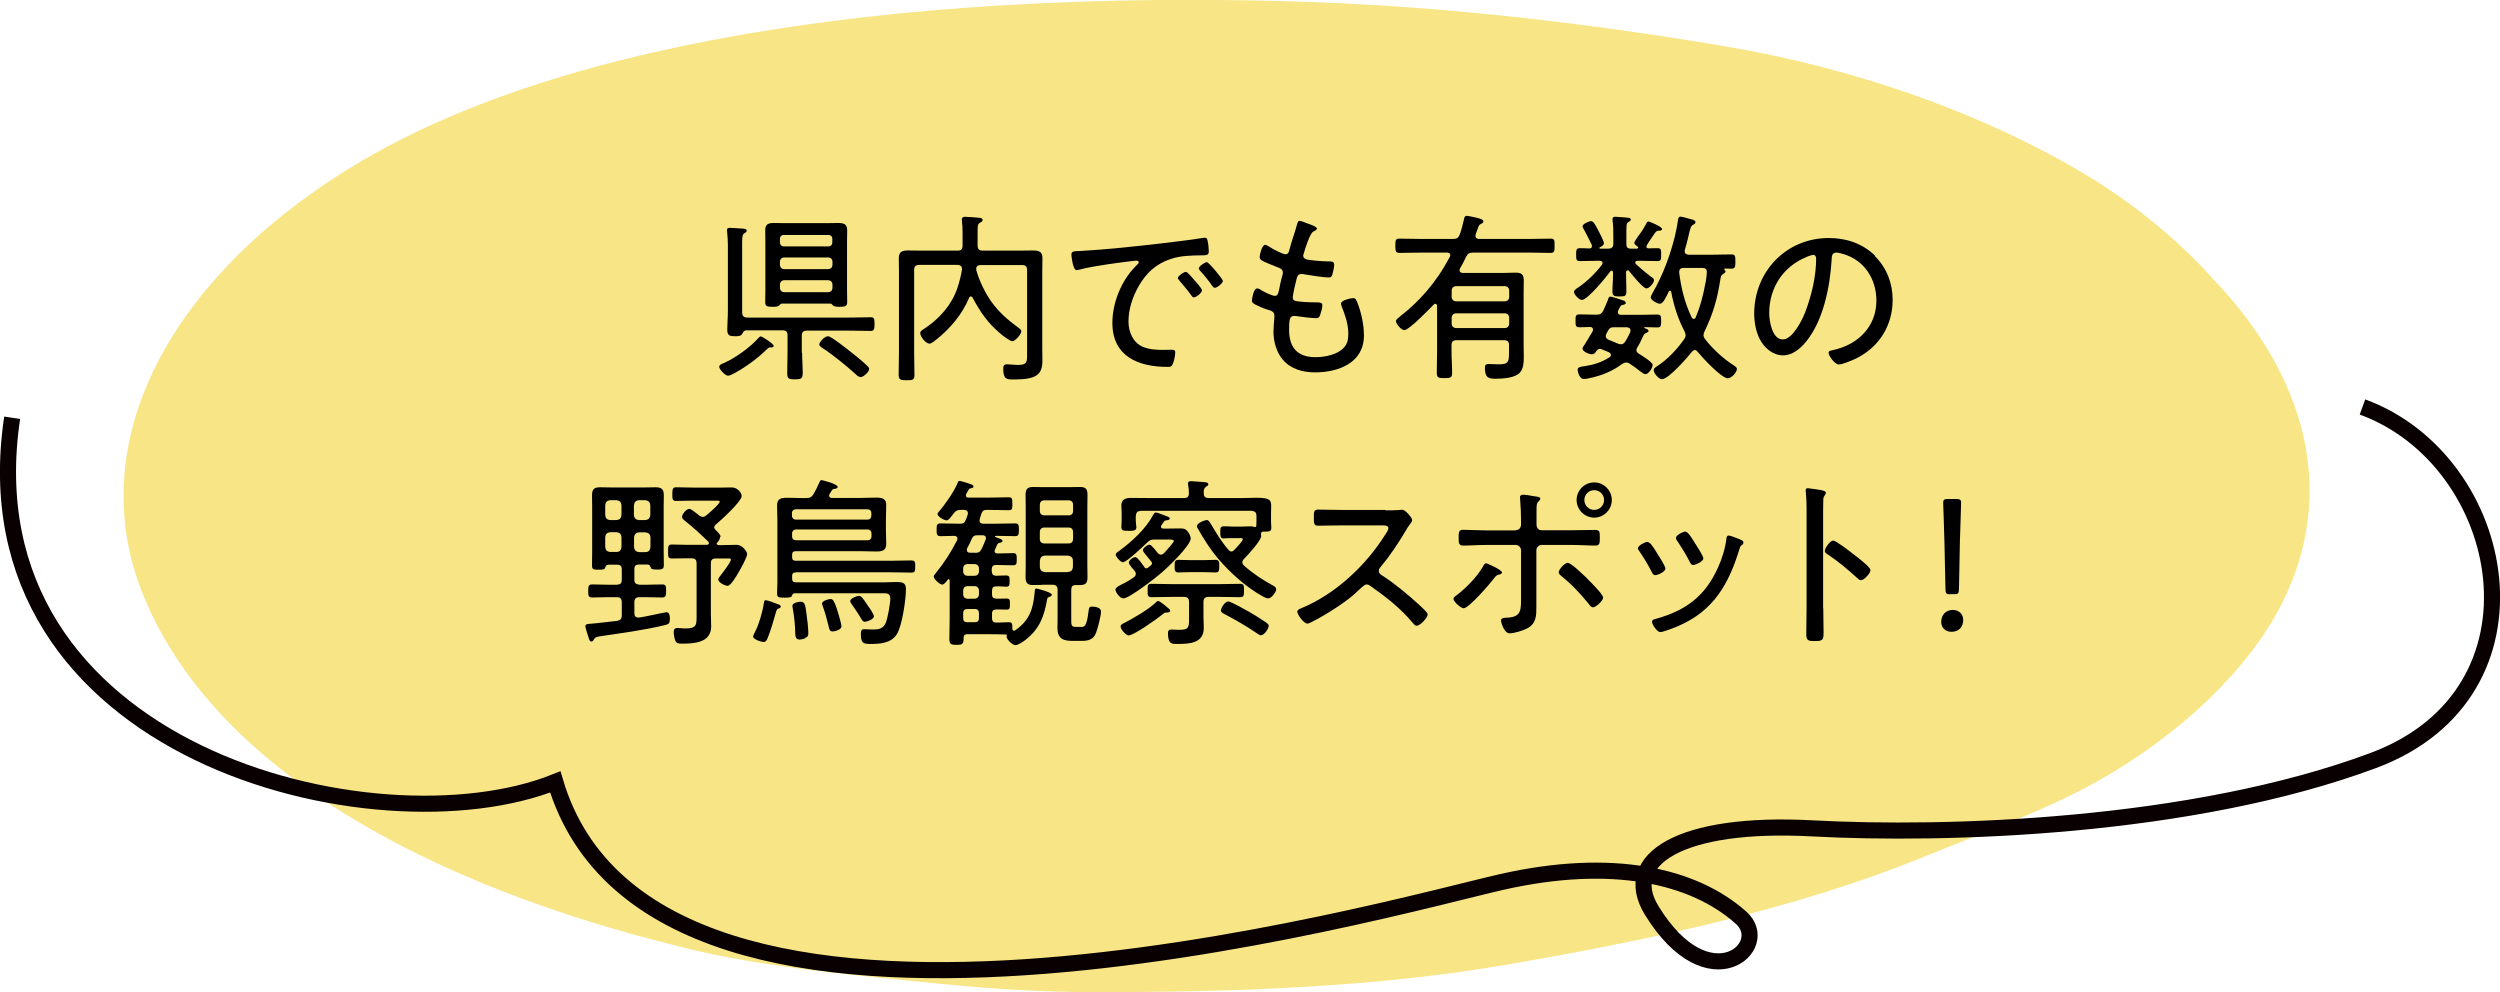 <?xml version="1.0" encoding="UTF-8"?>
<svg id="_レイヤー_2" data-name="レイヤー_2" xmlns="http://www.w3.org/2000/svg" viewBox="0 0 164.69 65.36">
  <defs>
    <style>
      .cls-1 {
        fill: #f7e586;
      }

      .cls-2 {
        fill: none;
        stroke: #090001;
        stroke-miterlimit: 10;
        stroke-width: 1.06px;
      }
    </style>
  </defs>
  <g id="_デザイン" data-name="デザイン">
    <g>
      <g>
        <path class="cls-1" d="M45.24,62.48c5.34,1.29,11.25,1.78,16.83,2.34,3.37.34,6.75.54,10.15.54,8.92,0,18.25-.31,26.84-1.78,9.7-1.66,19.28-3.71,27.63-7.12,3.86-1.58,8.06-3.07,11.49-5,5.46-3.07,9.96-7.37,12.15-11.72,3.64-7.23,1.65-14.94-4.59-21.41-.02-.02-.04-.05-.06-.07-2.06-2.3-4.98-4.75-8.08-6.63-6.66-4.03-15.11-7.1-24.14-8.61-8.8-1.48-18.06-2.57-27.15-2.89-21.15-.73-46.69,1.25-62.36,10.4-12.3,7.18-18.76,18.28-14.5,28.71,4.61,11.3,18.47,19.05,35.79,23.23Z"/>
        <path class="cls-2" d="M155.63,26.81c9.65,3.53,12.71,18.82.71,23.29-12,4.47-28.24,4.94-36.94,4.47-8.71-.47-12.66,2.05-10.59,5.41,3.76,6.12,8,2.35,5.88.47-3.11-2.77-8.47-4-15.76-2.35-7.29,1.65-55.77,15.53-62.35-6.59C24.8,56.22-2.49,49.64.8,27.52"/>
      </g>
      <g>
        <path d="M50.79,22.88c-.11,0-.14.01-.24.1-.64.62-1.38,1.18-2.18,1.61-.1.05-.29.16-.41.16-.18,0-.58-.41-.58-.59,0-.13.18-.19.32-.25.73-.32,1.73-1.04,2.25-1.63.05-.05.1-.12.17-.12.1,0,.85.5.85.62,0,.1-.12.11-.19.11ZM52.84,23.23c0,.46.04.9.04,1.34,0,.37-.1.42-.52.42s-.5-.05-.5-.42c0-.44.02-.89.02-1.34v-1.15c0-.23-.1-.32-.34-.32h-2.36c-.16,0-.22.1-.28.22-.08.17-.29.17-.47.17-.36,0-.52-.04-.52-.43s.04-.83.04-1.25v-4.29c0-.3-.02-.61-.05-.91,0-.04-.01-.08-.01-.12,0-.13.11-.14.2-.14.12,0,.7.04.84.05.1.01.26.01.26.14,0,.08-.06.11-.16.17-.13.08-.14.28-.14.65v4.58c.02.23.11.32.35.32h6.68c.48,0,.95-.02,1.43-.02.25,0,.26.11.26.44s-.02.46-.25.46c-.48,0-.96-.02-1.44-.02h-2.76c-.23,0-.34.1-.34.32v1.15ZM54.7,20h-3.19c-.07,0-.11.05-.17.11-.1.1-.24.1-.44.1-.35,0-.49-.02-.49-.3s.01-.53.01-.79v-3.24c0-.23-.01-.47-.01-.71,0-.4.2-.48.56-.48.25,0,.5.01.77.01h2.74c.25,0,.49-.01.73-.01.36,0,.6.06.6.48,0,.23-.01.47-.01.71v3.24c0,.26.01.53.01.79s-.14.3-.49.3c-.2,0-.35,0-.46-.1-.05-.06-.08-.11-.16-.11ZM54.59,16.23c.14,0,.24-.11.24-.25v-.26c0-.14-.1-.24-.24-.24h-2.97c-.14,0-.24.1-.24.24v.26c0,.14.1.25.24.25h2.97ZM51.38,17.44c0,.17.12.29.29.29h2.88c.17,0,.29-.12.29-.29v-.19c0-.18-.12-.29-.29-.29h-2.88c-.17,0-.29.11-.29.29v.19ZM51.38,18.95c0,.18.12.3.29.3h2.88c.17,0,.29-.12.29-.3v-.2c0-.17-.12-.29-.29-.29h-2.88c-.17,0-.29.12-.29.29v.2ZM56.67,24.83c-.12,0-.22-.1-.3-.18-.6-.54-1.5-1.28-2.17-1.71-.08-.06-.23-.14-.23-.26s.32-.53.58-.53c.2,0,1.16.77,1.38.94.38.3.84.66,1.19,1,.06.06.14.13.14.22,0,.18-.38.54-.59.54Z"/>
        <path d="M63.97,19.52c-.06,0-.11.05-.13.1-.44,1.07-1.25,2.03-2.17,2.76-.1.08-.32.26-.44.26-.24,0-.61-.47-.61-.7,0-.13.16-.22.29-.3.97-.64,1.79-1.56,2.16-2.67.14-.42.23-.78.3-1.21v-.07c0-.18-.16-.24-.3-.24h-2.51c-.24,0-.34.1-.34.33v5.39c0,.5.02,1,.02,1.5,0,.35-.08.38-.52.38-.41,0-.52-.04-.52-.37,0-.5.02-1.01.02-1.51v-5.23c0-.3-.01-.61-.01-.92,0-.44.22-.52.61-.52.32,0,.64.01.96.01h2.31c.23,0,.32-.1.32-.34v-.85c0-.25-.01-.49-.04-.74,0-.05-.01-.08-.01-.12,0-.14.1-.18.22-.18.18,0,.77.05.96.07.08.01.19.04.19.14,0,.1-.08.13-.17.18-.14.08-.16.19-.16.54v.96c0,.24.1.34.34.34h2.34c.31,0,.64-.01.95-.01.4,0,.64.06.64.5,0,.31-.01.62-.01.94v5.03c0,.25.01.52.01.77,0,.96-.4,1.26-1.92,1.26-.43,0-.66-.01-.66-.72,0-.18.05-.28.24-.28.24,0,.49.04.74.04.59,0,.59-.2.59-.7v-5.55c0-.24-.1-.33-.34-.33h-2.69c-.16,0-.32.05-.32.24v.08c.2.73.59,1.52,1,2.1.49.68,1.09,1.21,1.77,1.7.08.06.2.13.2.24,0,.2-.4.66-.6.66-.12,0-.64-.37-.76-.49-.85-.71-1.32-1.4-1.85-2.38-.02-.05-.07-.08-.13-.08Z"/>
        <path d="M71.22,16.53c1.75-.1,3.49-.29,5.23-.49.85-.11,1.92-.22,2.75-.36.05-.01.11-.02.16-.02.16,0,.18.13.2.25.04.14.07.5.07.65,0,.26-.17.26-.47.26-.7.01-1.38.02-2.04.24-.97.32-1.63.94-2.12,1.81-.4.71-.66,1.5-.66,2.31,0,.67.29,1.39.95,1.67.44.18.91.2,1.38.2.16,0,.32-.01.47-.01s.28,0,.28.17c0,.2-.08.6-.17.78-.07.16-.14.18-.32.18-1.93,0-3.65-.68-3.65-2.9,0-1.32.58-2.76,1.51-3.71.17-.17.23-.22.23-.28,0-.08-.1-.11-.16-.11-.18,0-1.61.2-1.89.24-.62.1-1.25.19-1.86.35-.06.01-.12.04-.18.04-.26,0-.35-.94-.35-1.01,0-.26.16-.24.65-.26ZM78.71,18.48c.08.1.47.52.47.65,0,.17-.38.46-.54.46-.07,0-.12-.07-.16-.13-.24-.34-.52-.66-.79-.98-.02-.04-.1-.11-.1-.16,0-.14.4-.41.52-.41s.37.31.6.58ZM80.56,18.5c0,.16-.38.46-.54.46-.07,0-.12-.08-.17-.14-.2-.29-.54-.72-.78-.97-.04-.05-.1-.11-.1-.17,0-.13.4-.41.53-.41s1.06,1.12,1.06,1.24Z"/>
        <path d="M86.74,15.06c0,.1-.11.13-.23.2-.23.13-.54,1.14-.62,1.43-.01.05-.04.1-.04.14,0,.19.16.25.31.28.41.06.89.1,1.31.11.24,0,.42-.01.42.22,0,.16-.07.49-.12.64-.04.13-.08.2-.23.2-.35,0-1.33-.16-1.69-.22-.04-.01-.08-.01-.12-.01-.25,0-.29.22-.31.3-.06.2-.26,1.08-.26,1.25,0,.24.24.24.41.26.41.05.8.06,1.2.06.24,0,.34.04.34.19,0,.18-.08.46-.14.62-.05.16-.1.23-.26.23-.31,0-.94-.08-1.26-.13-.05,0-.14-.02-.18-.02-.31,0-.35.22-.35.91,0,1.17.54,1.81,1.74,1.81.6,0,1.44-.16,1.86-.62.25-.26.3-.58.3-.93,0-.62-.2-1.2-.43-1.78-.02-.06-.05-.13-.05-.2,0-.23.66-.36.8-.36.17,0,.2.12.28.3.26.66.43,1.46.43,2.17,0,1.79-1.68,2.42-3.21,2.42-.8,0-1.59-.2-2.13-.83-.42-.48-.62-1.21-.62-1.83,0-.25.04-.71.06-.97v-.12c0-.3-.31-.33-.54-.41-.2-.06-.54-.22-.72-.31-.12-.07-.22-.12-.22-.26,0-.12.11-.8.34-.8.11,0,.2.06.28.12.18.11.7.37.9.37.19,0,.23-.18.31-.6.04-.19.08-.43.17-.73.02-.06.04-.12.04-.19,0-.25-.2-.31-.37-.37-.24-.1-.74-.29-.96-.41-.11-.06-.2-.12-.2-.26,0-.17.16-.8.36-.8.11,0,.34.16.43.22.16.1.75.4.91.4.2,0,.23-.18.26-.3.14-.55.35-1.1.5-1.65.04-.11.05-.25.18-.25.08,0,.38.12.59.2.16.06.56.18.56.35Z"/>
        <path d="M95.96,22.41c-.23,0-.34.1-.34.32v.41c0,.47.04.94.04,1.4,0,.32-.07.37-.52.37-.42,0-.49-.05-.49-.37,0-.47.02-.94.02-1.4v-2.99c-.01-.07-.04-.14-.12-.14-.04,0-.07.02-.1.05-.28.29-1.63,1.69-1.94,1.69-.19,0-.55-.41-.55-.59,0-.12.17-.23.3-.34,1.2-.94,2.34-2.17,3.24-3.89.02-.04.04-.07.04-.11,0-.18-.18-.18-.22-.18h-1.69c-.48,0-.95.02-1.43.02-.26,0-.28-.12-.28-.47,0-.37.01-.47.28-.47.48,0,.95.02,1.43.02h2.09c.24,0,.35-.06.44-.29.12-.32.2-.66.28-1,.02-.12.05-.23.19-.23.13,0,.56.11.71.14.2.06.38.1.38.23,0,.1-.11.13-.18.17-.13.06-.14.16-.23.4l-.1.28s-.01.06-.01.1c0,.19.18.19.23.2h3.29c.48,0,.95-.02,1.43-.02.26,0,.26.11.26.47,0,.33,0,.47-.26.47-.48,0-.95-.02-1.43-.02h-3.66c-.24,0-.36.05-.47.26-.14.28-.26.54-.42.8-.01.04-.02.06-.02.11,0,.12.1.16.19.17h2.69c.26,0,.53-.02.8-.02.4,0,.55.11.55.53,0,.28-.01.56-.01.85v3.29c0,.3.01.6.01.89,0,.35-.01.74-.25,1.02-.31.36-1.14.41-1.6.41-.48,0-.71-.06-.71-.73,0-.16.06-.24.23-.24.14,0,.44.02.7.02.66,0,.66-.18.66-.95v-.32c0-.23-.1-.32-.34-.32h-3.12ZM99.42,19.15c0-.18-.12-.3-.29-.3h-3.2c-.18,0-.3.12-.3.3v.41c0,.17.12.29.3.29h3.2c.17,0,.29-.12.29-.29v-.41ZM99.42,20.94c0-.18-.12-.3-.29-.3h-3.2c-.18,0-.3.12-.3.3v.38c0,.17.12.29.3.29h3.2c.17,0,.29-.12.29-.29v-.38Z"/>
        <path d="M107.66,15.97s.16-.29.28-.44c.19-.24.38-.55.52-.82.02-.06.07-.12.14-.12.04,0,.89.33.89.5,0,.11-.17.11-.24.11-.13,0-.19.08-.36.34-.05.07-.43.61-.43.7s.06.12.13.12c.2,0,.41-.01.61-.01.24,0,.23.13.23.43,0,.28.01.42-.23.42-.41,0-.8-.02-1.2-.02h-.12c-.07,0-.16.04-.16.12,0,.05.02.07.06.11.31.29.64.56.98.82.13.08.2.14.2.23,0,.18-.31.54-.5.54-.23,0-.97-.94-1.14-1.14-.02-.04-.05-.05-.1-.05-.07,0-.1.07-.1.12v.2c0,.36.02.72.02,1.08,0,.29-.1.32-.44.32s-.48-.02-.48-.32c0-.36.04-.72.04-1.08v-.18c-.01-.06-.02-.12-.1-.12-.04,0-.06.02-.08.05-.25.35-1.5,1.88-1.87,1.88-.18,0-.52-.35-.52-.53,0-.12.19-.24.29-.3.56-.38,1.14-.94,1.55-1.49.02-.04.04-.07.04-.12,0-.11-.1-.13-.18-.14h-.13c-.4,0-.79.02-1.19.02-.24,0-.24-.13-.24-.43s.01-.42.24-.42c.22,0,.43.01.64.02.11-.01.16-.05.16-.16,0-.04-.01-.06-.01-.08-.16-.32-.3-.61-.42-.83-.11-.2-.19-.34-.19-.38,0-.17.42-.35.55-.35.16,0,.24.14.48.59.08.16.38.72.38.86s-.16.22-.28.28c-.02.01-.02.02-.02.04,0,.01,0,.04.05.04h.53c.24,0,.34-.1.34-.32v-.52c0-.35,0-.65-.05-1v-.12c0-.11.07-.14.17-.14.17,0,.65.05.83.06.07.01.2.02.2.13,0,.07-.07.11-.16.16-.14.08-.13.22-.13.91v.55c0,.2.08.29.29.29h.41s.08-.02.08-.06-.01-.06-.04-.08c-.08-.05-.22-.14-.22-.25ZM107.8,23.07c0,.11.07.17.16.23.17.11.91.55.91.74,0,.2-.26.61-.49.61-.08,0-.23-.12-.3-.17-.24-.19-.48-.36-.73-.53-.07-.04-.14-.07-.23-.07-.1,0-.19.06-.28.11-.29.22-.61.4-.95.55-.54.25-1.34.43-1.55.43-.3,0-.41-.5-.41-.59,0-.18.12-.22.47-.26.56-.08,1.13-.26,1.62-.58.05-.04.1-.07.1-.16s-.06-.12-.12-.17c-.16-.06-.3-.13-.46-.19-.05-.02-.08-.04-.13-.04-.12,0-.19.07-.26.16-.06.1-.14.2-.26.2-.23,0-.64-.19-.64-.37,0-.08.07-.18.12-.24.19-.3.37-.61.55-.91.01-.04.02-.06.02-.11,0-.11-.07-.16-.18-.17-.23.01-.49.02-.72.02-.25,0-.25-.13-.25-.42s-.01-.43.25-.43c.36,0,.72.02,1.08.02h.04c.25,0,.35-.06.47-.29.14-.3.22-.52.28-.65.06-.19.08-.25.17-.25.12,0,.66.19.82.24.08.02.2.07.2.18,0,.08-.11.11-.17.12-.17.02-.18.08-.34.4-.01.04-.01.06-.01.1,0,.12.08.14.18.16h1.34c.36,0,.72-.02,1.08-.02.25,0,.25.13.25.43s0,.42-.25.42c-.28,0-.55-.02-.83-.02-.02.01-.04.01-.04.04,0,.01.02.02.06.04.08.02.23.07.23.18,0,.05-.07.08-.12.11-.18.07-.18.1-.3.36-.1.22-.2.42-.32.61-.04.06-.06.11-.06.18ZM106.3,21.56c-.18,0-.26.04-.35.19l-.13.24c-.02.06-.04.1-.04.16,0,.13.1.19.2.24.2.08.41.16.61.25.07.02.12.04.19.04.13,0,.2-.06.28-.17.13-.22.24-.41.34-.65.01-.04.01-.06.01-.1,0-.14-.12-.19-.24-.2h-.88ZM113.68,17.86c0,.08-.08.13-.14.17-.18.11-.18.19-.22.43-.2,1.28-.47,2.2-1.03,3.37-.04.08-.07.16-.07.24,0,.12.05.19.11.28.54.68,1.19,1.28,1.93,1.75.07.05.16.11.16.2,0,.23-.36.62-.6.62-.42,0-1.7-1.39-1.99-1.75-.05-.06-.1-.11-.18-.11s-.14.05-.19.11c-.29.37-1.54,1.81-1.98,1.81-.22,0-.54-.4-.54-.59,0-.12.08-.17.17-.23.73-.47,1.33-1.1,1.83-1.81.06-.08.1-.16.1-.26,0-.1-.04-.17-.07-.26-.43-.82-.71-1.7-.88-2.61-.01-.04-.04-.07-.08-.07-.04,0-.06.02-.08.06-.18.36-.36.8-.59.8-.17,0-.6-.25-.6-.42,0-.1.29-.59.35-.7.67-1.25,1.26-3,1.45-4.4.01-.11.04-.22.17-.22.12,0,.65.17.79.2.07.02.19.06.19.17,0,.08-.07.12-.14.16-.16.08-.19.2-.28.58-.06.24-.13.59-.28,1.08,0,.04-.01.06-.01.1,0,.16.12.2.25.22h1.55c.42,0,.85-.02,1.28-.02.25,0,.26.11.26.47s-.02.47-.28.47c-.13,0-.26,0-.4-.01-.04,0-.05.01-.05.05,0,.02.01.04.02.05.04.02.06.05.06.1ZM112.36,18.62c.06-.35.08-.61.08-.71,0-.19-.12-.26-.29-.26h-1.24c-.16,0-.29.07-.29.25v.07c.13,1.02.37,2,.82,2.94.04.05.07.1.13.1.07,0,.12-.05.14-.11.3-.72.5-1.46.64-2.28Z"/>
        <path d="M123.5,16.86c.79.79,1.18,1.79,1.18,2.9,0,1.64-.85,3.05-2.32,3.81-.25.13-.97.44-1.23.44s-.67-.56-.67-.78c0-.13.19-.14.3-.17,1.63-.35,2.85-1.54,2.85-3.26,0-1.39-.77-2.63-2.13-3.05-.11-.04-.4-.11-.5-.11-.31,0-.31.26-.32.49-.11,1.77-.54,3.99-1.7,5.4-.37.44-.88.88-1.5.88-.68,0-1.24-.5-1.54-1.08-.25-.49-.36-1.13-.36-1.67,0-2.77,2.11-4.98,4.91-4.98,1.15,0,2.21.35,3.05,1.16ZM119.01,16.93c-1.55.62-2.46,2.04-2.46,3.69,0,.53.19,1.74.89,1.74.65,0,1.27-1.26,1.48-1.79.43-1.15.72-2.36.72-3.54,0-.13-.06-.24-.19-.24-.11,0-.34.1-.43.13Z"/>
        <path d="M40.07,37.21c-.13,0-.16.07-.2.18-.04.11-.08.14-.43.14s-.44-.02-.44-.28c0-.3.01-.6.01-.9v-2.99c0-.24-.01-.48-.01-.72,0-.41.13-.54.54-.54.23,0,.44.01.66.01h2.33c.22,0,.43-.01.65-.01.4,0,.55.12.55.53,0,.24-.01.48-.01.73v2.97c0,.3.01.61.01.91,0,.25-.12.28-.44.28-.36,0-.4-.05-.43-.16-.05-.11-.08-.17-.2-.17h-.58c-.19,0-.29.08-.29.29v.7c0,.24.1.31.34.34h.42c.36,0,.71-.02,1.07-.02.28,0,.26.16.26.43s0,.43-.26.43c-.36,0-.71-.02-1.07-.02h-.42c-.24,0-.34.1-.34.34v.72c0,.16.07.28.25.28h.07c.08-.01.49-.08.9-.17.19-.04.82-.18.89-.18.22,0,.23.29.23.44,0,.29-.08.35-.29.4-1.43.35-2.88.53-4.33.75-.22.04-.31.06-.4.22-.04.07-.06.12-.14.12-.12,0-.14-.08-.19-.23-.04-.11-.22-.7-.22-.77,0-.14.13-.16.34-.17.25-.01,1.19-.13,1.76-.19.23-.05.3-.14.3-.38v-.84c0-.24-.1-.34-.32-.34h-.56c-.36,0-.71.02-1.07.02-.26,0-.26-.14-.26-.43s0-.43.26-.43c.36,0,.71.02,1.07.02h.56c.24-.02.32-.1.32-.34v-.66c0-.23-.08-.32-.32-.32h-.55ZM40.94,33.29c-.02-.22-.12-.31-.32-.34h-.43c-.2.02-.3.12-.32.34v.65c.02.2.12.3.32.32h.43c.2-.02.3-.12.32-.32v-.65ZM40.19,35.06c-.2.02-.3.12-.32.32v.66c.02.2.12.3.32.32h.43c.2,0,.3-.12.32-.32v-.66c-.02-.2-.12-.3-.32-.32h-.43ZM42.5,34.26c.22-.02.31-.12.34-.32v-.65c-.02-.22-.12-.31-.34-.34h-.4c-.22.02-.31.12-.34.34v.65c.02.2.12.3.34.32h.4ZM41.77,36.05c.02.2.12.3.34.32h.4c.22,0,.31-.11.34-.32v-.66c-.02-.2-.12-.3-.34-.32h-.4c-.22.02-.31.12-.34.32v.66ZM47.43,35.39c0,.13-.08.24-.17.34-.02.02-.05.05-.05.08,0,.06.05.08.11.1h.24c.34,0,.67-.02.94-.02.48,0,.72.52.72.6,0,.24-.48,1.07-.62,1.31-.11.18-.46.79-.67.79-.19,0-.61-.23-.61-.41,0-.07.04-.12.07-.17.13-.16.76-.98.76-1.14,0-.1-.13-.08-.2-.08h-.8c-.23,0-.32.1-.32.32v3.35c0,.26.02.53.02.8,0,1.07-1.09,1.14-1.91,1.14-.24,0-.36-.01-.44-.17-.07-.14-.12-.43-.12-.6,0-.13.06-.26.22-.26.05,0,.14.01.19.01.11.01.23.02.34.02.77,0,.76-.22.76-.89v-3.39c0-.24-.1-.34-.32-.34h-.35c-.32,0-.65.01-.97.01-.23,0-.24-.1-.24-.46,0-.34.01-.46.24-.46.32,0,.65.02.97.02h1.36c.06-.01.12-.04.12-.11,0-.04-.01-.06-.04-.1-.52-.5-.97-.92-1.55-1.38-.07-.06-.18-.14-.18-.25,0-.18.29-.53.48-.53.13,0,.52.34.64.43.07.06.16.1.24.1.1,0,.16-.04.24-.1.14-.12.88-.74.88-.9,0-.08-.11-.07-.24-.07h-1.5c-.38,0-.83.02-1.13.02-.24,0-.25-.12-.25-.44s.02-.46.25-.46c.32,0,.74.02,1.13.02h1.87c.22,0,.44-.01.66-.01.44,0,.66.41.66.56,0,.37-1.38,1.61-1.7,1.88-.05.04-.11.11-.11.18,0,.08.04.13.1.19.08.08.32.3.32.43Z"/>
        <path d="M51.29,39.82c.06.01.14.06.14.14,0,.1-.11.12-.18.14-.07.04-.1.11-.12.18-.16.56-.34,1.21-.56,1.75-.06.13-.11.26-.26.26-.17,0-.7-.17-.7-.36,0-.05.1-.24.16-.37.23-.46.47-1.25.56-1.89.01-.07.04-.13.12-.13.11,0,.7.22.84.28ZM52.43,37.71c-.18,0-.25.07-.25.24v.16c0,.18.07.25.25.25h5.9c.25,0,.49-.02.74-.02.36,0,.61.04.61.46,0,.67-.25,2.47-.62,3.01-.38.56-1.08.61-1.69.61-.46,0-.66-.02-.66-.61,0-.22.02-.36.2-.36.08,0,.41.02.6.02.38,0,.66-.05.83-.42.14-.31.31-1.3.31-1.63,0-.31-.2-.34-.42-.34h-5.88c-.11.01-.14.07-.18.16-.04.1-.08.13-.48.13s-.5-.01-.5-.28c0-.24.02-.49.02-.73v-4.09c0-.32-.02-.65-.02-.96,0-.44.22-.52.66-.52.34,0,.67.02,1.01.02h.24c.24,0,.36-.05.49-.26.17-.29.25-.47.38-.76.06-.14.08-.16.16-.16.04,0,1.05.25,1.05.44,0,.11-.12.12-.2.13-.1.01-.14.04-.18.1-.06.1-.11.18-.16.26-.01.04-.02.05-.02.1,0,.13.14.13.17.14h1.92c.34,0,.66-.02,1-.02.41,0,.67.06.67.49,0,.34-.02.66-.02.98v.61c0,.34.02.66.02.98,0,.44-.29.49-.66.49-.34,0-.67-.02-1.01-.02h-4.28c-.18,0-.25.07-.25.25v.14c0,.17.07.24.25.24h6.2c.47,0,.94-.02,1.4-.02.25,0,.26.1.26.4s-.01.4-.26.4c-.47,0-.94-.02-1.4-.02h-6.2ZM57.4,33.79c0-.14-.1-.24-.24-.24h-4.74c-.14,0-.25.1-.25.24v.19c0,.14.11.25.25.25h4.74c.14,0,.24-.11.24-.25v-.19ZM52.43,34.88c-.14,0-.25.11-.25.25v.22c0,.14.11.24.25.24h4.74c.14,0,.24-.1.24-.24v-.22c0-.14-.1-.25-.24-.25h-4.74ZM53.04,42.05c-.1.04-.26.08-.37.08-.24,0-.28-.2-.28-.4-.01-.52-.07-1.16-.17-1.67-.01-.04-.02-.1-.02-.14,0-.23.43-.28.55-.28.28,0,.3.24.37.73.05.35.13,1.01.13,1.34,0,.18-.04.25-.22.32ZM54.86,41.6c-.17,0-.22-.11-.25-.25-.12-.48-.24-.96-.41-1.42-.01-.04-.05-.13-.05-.17,0-.17.42-.3.56-.3.16,0,.23.11.41.62.07.22.31,1,.31,1.18,0,.25-.48.34-.58.34ZM56.97,40.96c-.12,0-.18-.11-.23-.19-.14-.25-.46-.73-.62-.95-.05-.06-.11-.14-.11-.23,0-.18.47-.34.58-.34.17,0,.36.32.58.65.1.13.4.56.4.7,0,.2-.46.36-.59.36Z"/>
        <path d="M65.34,37.64c0,.19.08.28.28.29.22-.01.44-.02.66-.02s.23.1.23.37-.02.37-.23.37c-.23,0-.44-.04-.67-.02-.19,0-.26.1-.26.29v.24c0,.2.08.26.29.28.19,0,.48-.01.66-.01.22,0,.23.08.23.37s-.02.36-.23.36c-.22,0-.42-.02-.65-.01-.2,0-.3.07-.3.28v.29c0,.18.07.29.26.29.29.01.56-.02.85-.02.22,0,.23.11.23.43,0,.07.04.13.11.13.02,0,.05-.01.07-.02.95-.66,1.19-1.4,1.29-2.51.01-.16.01-.25.12-.25.04,0,1.01.25,1.01.4,0,.1-.11.13-.18.16-.08.02-.12.06-.13.16-.2,1.12-.49,1.93-1.42,2.66-.16.12-.48.35-.67.35s-.58-.37-.58-.56c0-.02.01-.04.01-.06.01-.04.01-.07-.02-.08-.37-.01-.74-.02-1.12-.02h-1.46c-.17,0-.24.07-.24.24,0,.4-.06.46-.47.46-.37,0-.47-.05-.47-.41,0-.43.02-.86.02-1.31v-2.51s-.01-.1-.07-.1c-.02,0-.05.01-.06.04-.08.12-.23.32-.36.32-.16,0-.56-.36-.56-.53,0-.07.06-.13.1-.18.62-.77.98-1.33,1.44-2.21.01-.04.02-.07.02-.11,0-.13-.1-.18-.2-.18-.31,0-.62.02-.92.02-.25,0-.25-.16-.25-.42,0-.29,0-.42.26-.42.42,0,.84.02,1.25.02h.04c.2,0,.29-.05.37-.25.05-.12.1-.24.13-.36.01-.02.01-.06.01-.08,0-.16-.12-.22-.25-.22h-.22c-.2,0-.31.04-.44.2-.23.3-.36.49-.49.49-.16,0-.6-.25-.6-.42,0-.05.04-.1.07-.13.42-.49.98-1.28,1.24-1.88.02-.07.05-.17.14-.17.08,0,.4.11.49.13.29.1.43.13.43.24,0,.1-.13.11-.2.12-.1.01-.13.11-.28.37-.01.04-.02.06-.02.1,0,.11.08.14.18.14h1.33c.43,0,.86-.02,1.31-.02.24,0,.24.11.24.43s0,.42-.24.42c-.44,0-.88-.02-1.31-.02h-.13c-.2,0-.29.06-.36.25-.04.12-.07.24-.11.35-.01.04-.01.07-.01.11,0,.16.11.19.24.2h.84c.42,0,.84-.02,1.26-.02.25,0,.25.14.25.42s0,.42-.25.42c-.43,0-.85-.02-1.27-.02-.02,0-.05.01-.05.04s.01.04.02.04c.07.02.11.04.17.06.17.06.3.11.3.19,0,.1-.11.11-.17.13-.12.02-.13.04-.17.1-.06.13-.11.24-.16.36-.01.02-.02.05-.02.08,0,.11.08.16.18.16.34,0,.72-.02,1.04-.02.22,0,.24.1.24.4s-.02.4-.23.4c-.38,0-.76-.02-1.14-.02-.19,0-.28.1-.28.29v.19ZM63.74,37.16c-.18,0-.29.12-.29.29v.19c0,.17.11.29.29.29h.46c.17,0,.29-.12.29-.29v-.19c0-.17-.12-.29-.29-.29h-.46ZM63.74,38.61c-.18,0-.29.12-.29.3v.24c0,.17.11.29.29.29h.46c.17,0,.29-.12.29-.29v-.24c0-.18-.12-.3-.29-.3h-.46ZM63.74,40.12c-.2,0-.29.08-.29.29v.29c0,.2.07.29.29.29h.46c.2,0,.29-.08.29-.29v-.29c0-.2-.08-.29-.29-.29h-.46ZM64.24,36.42c.2,0,.31-.04.41-.23.11-.2.18-.42.28-.64.01-.04.02-.06.02-.1,0-.19-.19-.19-.24-.19h-.3c-.22,0-.3.05-.4.24-.08.22-.19.42-.3.62-.01.05-.02.07-.02.12,0,.12.1.17.2.17h.35ZM68.65,38.53c-.2,0-.41.01-.61.01-.38,0-.48-.17-.48-.53,0-.26.01-.53.01-.78v-3.83c0-.25-.01-.5-.01-.76,0-.38.08-.56.49-.56.2,0,.4.01.6.01h1.91c.19,0,.38-.01.58-.01.4,0,.5.14.5.54,0,.26-.01.52-.01.78v3.83c0,.25.01.5.01.76,0,.37-.07.55-.48.55h-.28c-.23,0-.31.1-.31.31v2.09c0,.34.1.36.36.36h.25c.23,0,.4.06.53-1.04.02-.2.04-.3.23-.3.2,0,.59.06.59.32,0,.31-.22,1.13-.34,1.44-.18.44-.54.5-.97.5h-.56c-.61,0-1-.14-1-.84,0-.19.01-.4.01-.6v-1.92c0-.24-.11-.34-.34-.34h-.68ZM70.4,33.95c.18,0,.29-.11.29-.29v-.41c0-.18-.11-.29-.29-.29h-1.61c-.17,0-.29.11-.29.29v.41c0,.18.12.29.29.29h1.61ZM70.4,35.8c.18,0,.29-.11.29-.29v-.47c0-.17-.11-.29-.29-.29h-1.61c-.17,0-.29.12-.29.29v.47c0,.18.12.29.29.29h1.61ZM70.36,37.68c.2-.02.3-.12.32-.32v-.42c0-.2-.11-.3-.32-.34h-1.52c-.22.02-.31.12-.34.34v.41c.02.22.12.31.34.34h1.52Z"/>
        <path d="M74.83,37.82c0-.07-.02-.12-.07-.19-.05-.07-.11-.14-.17-.2-.12-.16-.23-.28-.23-.37,0-.13.26-.36.43-.36.16,0,.5.53.6.66.02.05.07.08.12.08s.07-.01.11-.04c.07-.06.13-.11.2-.16.04-.04.07-.08.07-.13s-.02-.08-.05-.12c-.08-.1-.16-.19-.23-.28-.19-.23-.32-.38-.32-.47,0-.13.29-.36.43-.36s.44.42.54.54c.06.06.12.12.22.12.08,0,.14-.05.2-.1.1-.11.65-.71.65-.8,0-.08-.13-.1-.34-.1h-.91c-.25,0-.35.04-.53.22-.24.23-1.33,1.28-1.58,1.28-.14,0-.47-.36-.47-.5,0-.11.13-.18.23-.25.82-.6,1.74-1.44,2.22-2.34.04-.07.1-.19.19-.19s.41.13.52.17c.24.1.4.12.4.23,0,.08-.12.11-.18.11-.17.02-.16.02-.36.32-.02.04-.04.06-.04.1,0,.11.08.13.17.13h.34c.26,0,.53-.01.79-.01.23,0,.36.05.49.24.08.11.17.29.17.42,0,.47-1.56,1.96-1.96,2.29-.37.32-2.09,1.66-2.48,1.66-.23,0-.52-.42-.52-.58,0-.14.25-.25.41-.34.28-.13.54-.29.79-.46.08-.06.14-.12.14-.23ZM76.86,40.35c-.11,0-.13,0-.26.11-.34.28-1.91,1.4-2.25,1.4-.17,0-.53-.4-.53-.59,0-.13.14-.18.28-.25.64-.34,1.49-.83,2.02-1.31.04-.05.11-.12.17-.12.1,0,.41.25.58.4.07.06.22.16.22.25s-.13.11-.2.11ZM78,32.81c.22,0,.31-.08.32-.31,0-.18-.01-.36-.05-.54,0-.04-.01-.08-.01-.12,0-.13.11-.14.22-.14.18,0,.67.05.86.06.08.01.26.02.26.14,0,.08-.06.11-.16.17-.13.1-.16.22-.14.44,0,.22.12.3.32.3h2.21c.35,0,.67-.02.95-.02.43,0,.76.04.88.19.07.1.08.22.08.37,0,.14-.01.3-.01.47v.55c0,.13.02.26.02.41,0,.23-.14.25-.54.24-.1.01-.14.06-.14.16v.07s.01.05.01.07c0,.29-.9,1.27-1.13,1.5-.06.06-.11.13-.11.22,0,.1.05.16.11.22.61.54,1.24.95,1.94,1.33.08.05.18.11.18.23,0,.18-.31.6-.53.6-.1,0-.25-.08-.35-.13-1.09-.6-2.13-1.54-2.94-2.48-.52-.62-.95-1.29-1.34-1.99-.04-.05-.06-.1-.06-.16,0-.2.5-.4.65-.4.13,0,.19.14.3.31.31.53.72,1.2,1.13,1.65.05.06.11.11.19.11.12,0,.19-.11.26-.18.17-.17.49-.53.49-.62,0-.11-.17-.08-.24-.08h-.38c-.18,0-.35,0-.52.01-.02,0-.08.01-.12.01-.23,0-.22-.19-.22-.4,0-.22-.02-.4.22-.4h.11c.18,0,.35.02.52.02h.53c.25,0,.44-.02.62-.02.08,0,.14.01.23.04.02.01.04.01.06.01.05,0,.07-.02.08-.07,0-.06.01-.22.01-.28v-.38c0-.24-.1-.31-.32-.34h-7.29c-.24.02-.31.1-.34.34v.32c0,.14.04.29.04.42,0,.24-.2.24-.5.24-.36,0-.49-.02-.49-.25,0-.13.02-.26.02-.41v-.49c0-.2-.02-.37-.02-.53,0-.4.29-.49.64-.49.42,0,.85.01,1.28.01h2.21ZM79.62,39.32c-.24,0-.34.1-.34.34v.96c0,.24.02.49.02.74,0,1.03-.96,1.06-1.75,1.06-.3,0-.61.05-.61-.71,0-.16.07-.24.23-.24.11,0,.28.02.48.02.65,0,.68-.13.68-.74v-1.09c0-.24-.1-.34-.34-.34h-.77c-.44,0-.9.02-1.36.02-.26,0-.26-.13-.26-.44s0-.44.26-.44c.46,0,.91.02,1.36.02h3.11c.46,0,.9-.02,1.36-.02.26,0,.26.12.26.44s0,.44-.26.44c-.46,0-.9-.02-1.36-.02h-.72ZM78.44,37.69c-.3,0-.62.02-.82.02-.25,0-.24-.19-.24-.41,0-.24,0-.42.24-.42.18,0,.52.02.82.02h.82c.3,0,.64-.02.82-.02.24,0,.24.17.24.42s0,.41-.24.41c-.19,0-.53-.02-.82-.02h-.82ZM83.09,41.86c-.1,0-.24-.11-.32-.16-.67-.46-1.37-.86-2.09-1.24-.1-.05-.25-.12-.25-.25,0-.14.26-.59.48-.59.17,0,1.25.61,1.46.73.32.19.77.47,1.07.68.06.06.14.11.14.2,0,.17-.29.61-.49.61Z"/>
        <path d="M91.26,33.62c.2,0,.7,0,.88-.02.08-.01.17-.02.24-.02.2,0,.65.53.65.68,0,.08-.08.19-.13.25-.12.16-.23.32-.32.49-.49.82-1.02,1.62-1.64,2.36-.06.07-.11.14-.11.25,0,.17.12.24.25.32.77.49,1.68,1.25,2.35,1.86.12.12.62.54.62.68,0,.22-.49.75-.72.75-.12,0-.19-.1-.26-.18-.79-.96-1.78-1.73-2.78-2.43-.08-.06-.16-.11-.26-.11-.14,0-.3.17-.6.44-.06.05-.12.12-.19.18-.56.53-2,1.44-2.71,1.79-.08.05-.31.17-.41.17-.23,0-.66-.6-.66-.78,0-.12.13-.18.23-.22,2.27-.92,4.32-2.85,5.6-4.92.06-.08.17-.25.17-.36,0-.17-.19-.19-.37-.19h-2.76c-.49,0-1,.02-1.5.02-.29,0-.28-.17-.28-.58,0-.29-.01-.48.28-.48.49,0,1,.02,1.5.02h2.95Z"/>
        <path d="M98.94,37.72c0,.07-.08.1-.14.12-.2.05-.23.06-.38.26-.25.34-1.66,1.97-2,1.97-.18,0-.67-.43-.67-.62,0-.11.18-.22.26-.28.59-.46,1.28-1.16,1.66-1.81.07-.13.13-.25.23-.25.08,0,1.05.43,1.05.61ZM99.86,34.92c.22,0,.34-.17.34-.37v-.2c0-.49-.02-.97-.06-1.46,0-.05-.01-.1-.01-.14,0-.12.1-.16.2-.16.19,0,.52.06.72.1.2.02.42.04.42.17,0,.06-.05.1-.08.13-.16.16-.17.2-.17.71v.86c0,.24.16.37.32.37h2.05c.5,0,1.01-.02,1.5-.02.3,0,.3.13.3.54,0,.35-.01.49-.3.49-.5,0-1-.04-1.5-.04h-2.04c-.18,0-.34.16-.34.35v3.67c0,.64.01,1.16-.63,1.49-.29.14-.82.31-1.14.31-.35,0-.56-.72-.56-.84,0-.2.28-.18.43-.19.94-.06.89-.53.89-1.43v-3.01c0-.19-.16-.35-.35-.35h-1.99c-.49,0-.98.04-1.48.04-.29,0-.29-.19-.29-.5,0-.35-.01-.54.29-.54.41,0,.97.04,1.48.04h2ZM104.57,38.13c.19.19,1.04,1.02,1.04,1.24,0,.2-.49.64-.66.64-.13,0-.23-.14-.3-.24-.55-.67-1.09-1.26-1.77-1.8-.08-.07-.2-.16-.2-.28,0-.16.38-.61.59-.61.25,0,1.09.85,1.31,1.05ZM106.18,32.94c0,.64-.53,1.16-1.16,1.16s-1.16-.52-1.16-1.16.52-1.16,1.16-1.16,1.16.53,1.16,1.16ZM104.37,32.94c0,.36.29.65.65.65s.65-.29.65-.65-.29-.65-.65-.65-.65.29-.65.65Z"/>
        <path d="M108.72,35.8c.13.14.4.56.5.74.11.16.49.77.49.91,0,.23-.53.44-.67.44-.12,0-.17-.1-.22-.19-.24-.48-.52-.94-.82-1.38-.05-.06-.1-.13-.1-.2,0-.19.48-.42.61-.42.08,0,.13.04.19.1ZM114.68,35.56c.08.04.17.08.17.18s-.06.14-.13.18c-.08.07-.08.1-.13.24-.7,2.3-1.7,4.07-4.01,5.07-.22.1-1.01.41-1.21.41s-.54-.49-.54-.66.14-.18.31-.23c1.94-.55,3.19-1.49,4.03-3.35.26-.56.49-1.3.56-1.92.02-.1.02-.2.16-.2.08,0,.43.13.65.22.06.02.12.05.14.06ZM111.71,35.86c.1.16.5.78.5.92,0,.22-.53.44-.67.44-.13,0-.18-.12-.24-.23-.24-.48-.5-.89-.79-1.33-.05-.06-.11-.14-.11-.22,0-.19.48-.42.62-.42.2,0,.49.53.68.83Z"/>
        <path d="M120.11,40.07c0,.53.02,1.06.02,1.58s-.05.58-.6.58c-.38,0-.54-.02-.54-.44,0-.56.02-1.14.02-1.7v-6.58c0-.34-.01-.71-.04-.97,0-.05-.02-.17-.02-.22,0-.11.04-.16.14-.16s.77.11.9.13c.14.04.29.06.29.18,0,.06-.04.11-.07.16-.1.12-.1.2-.1.4-.01.32-.01.66-.01.98v6.07ZM122.41,36.75s.1.08.16.13c.25.2.65.54.65.68,0,.2-.42.66-.62.66-.11,0-.18-.07-.25-.14-.62-.56-1.22-1.07-1.92-1.54-.1-.06-.22-.13-.22-.25,0-.19.36-.68.55-.68.18,0,1.07.68,1.48,1.01.08.06.14.11.18.13Z"/>
        <path d="M129.33,40.85c0,.41-.26.77-.77.77-.4,0-.68-.26-.68-.65,0-.44.28-.79.77-.79.38,0,.68.26.68.67ZM128.46,39.15c-.26,0-.29-.06-.3-.37l-.07-3.13c-.01-.7-.08-2.28-.08-2.52,0-.22.07-.26.35-.26h.48c.28,0,.35.05.35.26,0,.24-.06,1.83-.08,2.55l-.06,3.09c-.01.31-.04.37-.3.37h-.28Z"/>
      </g>
    </g>
  </g>
</svg>